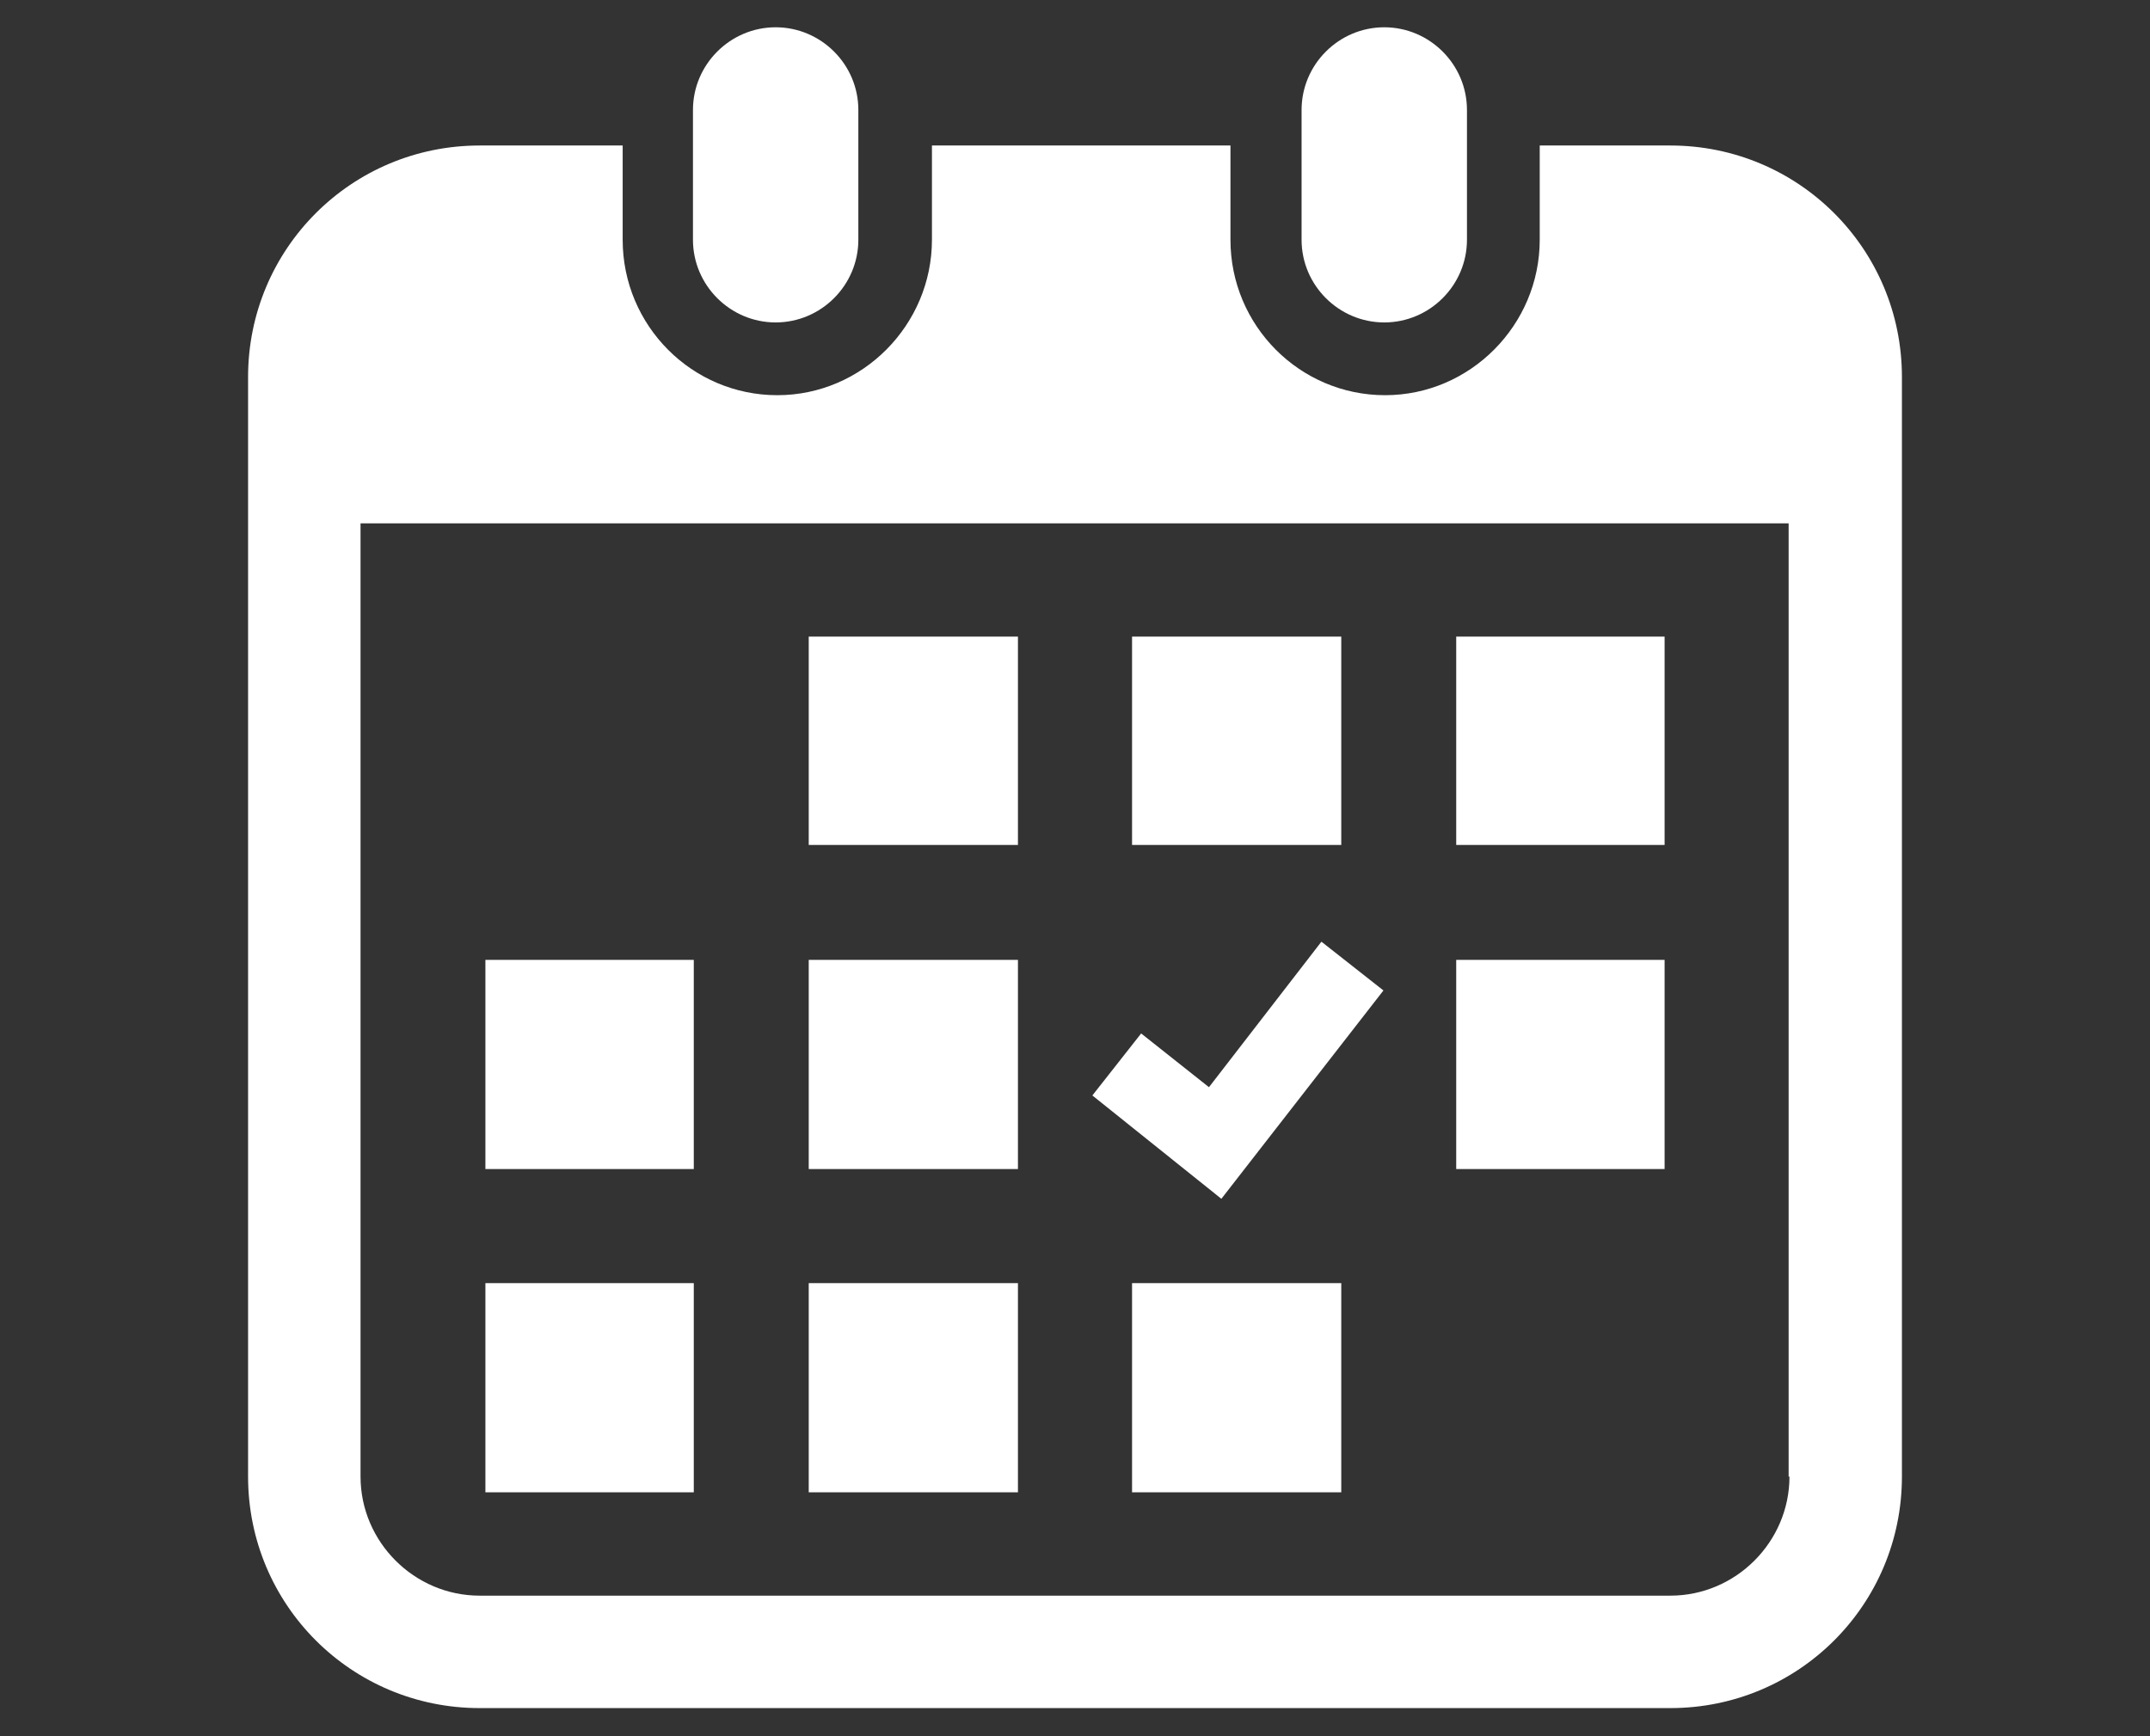<?xml version="1.0" encoding="utf-8"?>
<!-- Generator: Adobe Illustrator 26.0.1, SVG Export Plug-In . SVG Version: 6.00 Build 0)  -->
<svg version="1.1" id="レイヤー_1" xmlns="http://www.w3.org/2000/svg" xmlns:xlink="http://www.w3.org/1999/xlink" x="0px"
	 y="0px" viewBox="0 0 26 21" style="enable-background:new 0 0 26 21;" xml:space="preserve">
<rect x="0" y="0" width="26" height="21" fill="#333333" stroke="none"/>
<style type="text/css">
	.st0{fill:none;}
	.st1{fill:#FFFFFF;}
</style>
<g>
	<rect class="st0" width="26" height="21"/>
	<g>
		<path class="st1" d="M9.38,3.9c0.55,0,1-0.45,1-1V1.33c0-0.55-0.45-1-1-1s-1,0.45-1,1V2.9C8.38,3.45,8.83,3.9,9.38,3.9z"/>
		<path class="st1" d="M16.74,3.9c0.55,0,1-0.45,1-1V1.33c0-0.55-0.45-1-1-1c-0.55,0-1,0.45-1,1V2.9C15.74,3.45,16.19,3.9,16.74,3.9
			z"/>
		<path class="st1" d="M20.2,1.76h-1.58V2.9c0,1.03-0.84,1.88-1.87,1.88c-1.03,0-1.87-0.84-1.87-1.88V1.76h-3.61V2.9
			c0,1.03-0.84,1.88-1.87,1.88c-1.03,0-1.87-0.84-1.87-1.88V1.76H5.8C4.25,1.76,3,3.01,3,4.56v13.3c0,1.55,1.25,2.8,2.8,2.8H20.2
			c1.55,0,2.8-1.25,2.8-2.8V4.56C23,3.01,21.75,1.76,20.2,1.76z M21.64,17.86c0,0.79-0.65,1.44-1.44,1.44H5.8
			c-0.79,0-1.44-0.65-1.44-1.44V6.33h17.27V17.86z"/>
		<rect x="9.78" y="15.52" class="st1" width="2.53" height="2.53"/>
		<rect x="9.78" y="11.61" class="st1" width="2.53" height="2.53"/>
		<rect x="5.87" y="15.52" class="st1" width="2.52" height="2.53"/>
		<rect x="5.87" y="11.61" class="st1" width="2.52" height="2.53"/>
		<rect x="17.61" y="7.7" class="st1" width="2.52" height="2.52"/>
		<rect x="13.69" y="7.7" class="st1" width="2.53" height="2.52"/>
		<polygon class="st1" points="16.73,11.98 15.98,11.39 14.62,13.15 13.8,12.5 13.21,13.25 14.77,14.5 		"/>
		<rect x="17.61" y="11.61" class="st1" width="2.52" height="2.53"/>
		<rect x="13.69" y="15.52" class="st1" width="2.53" height="2.53"/>
		<rect x="9.78" y="7.7" class="st1" width="2.53" height="2.52"/>
	</g>
</g>
</svg>
